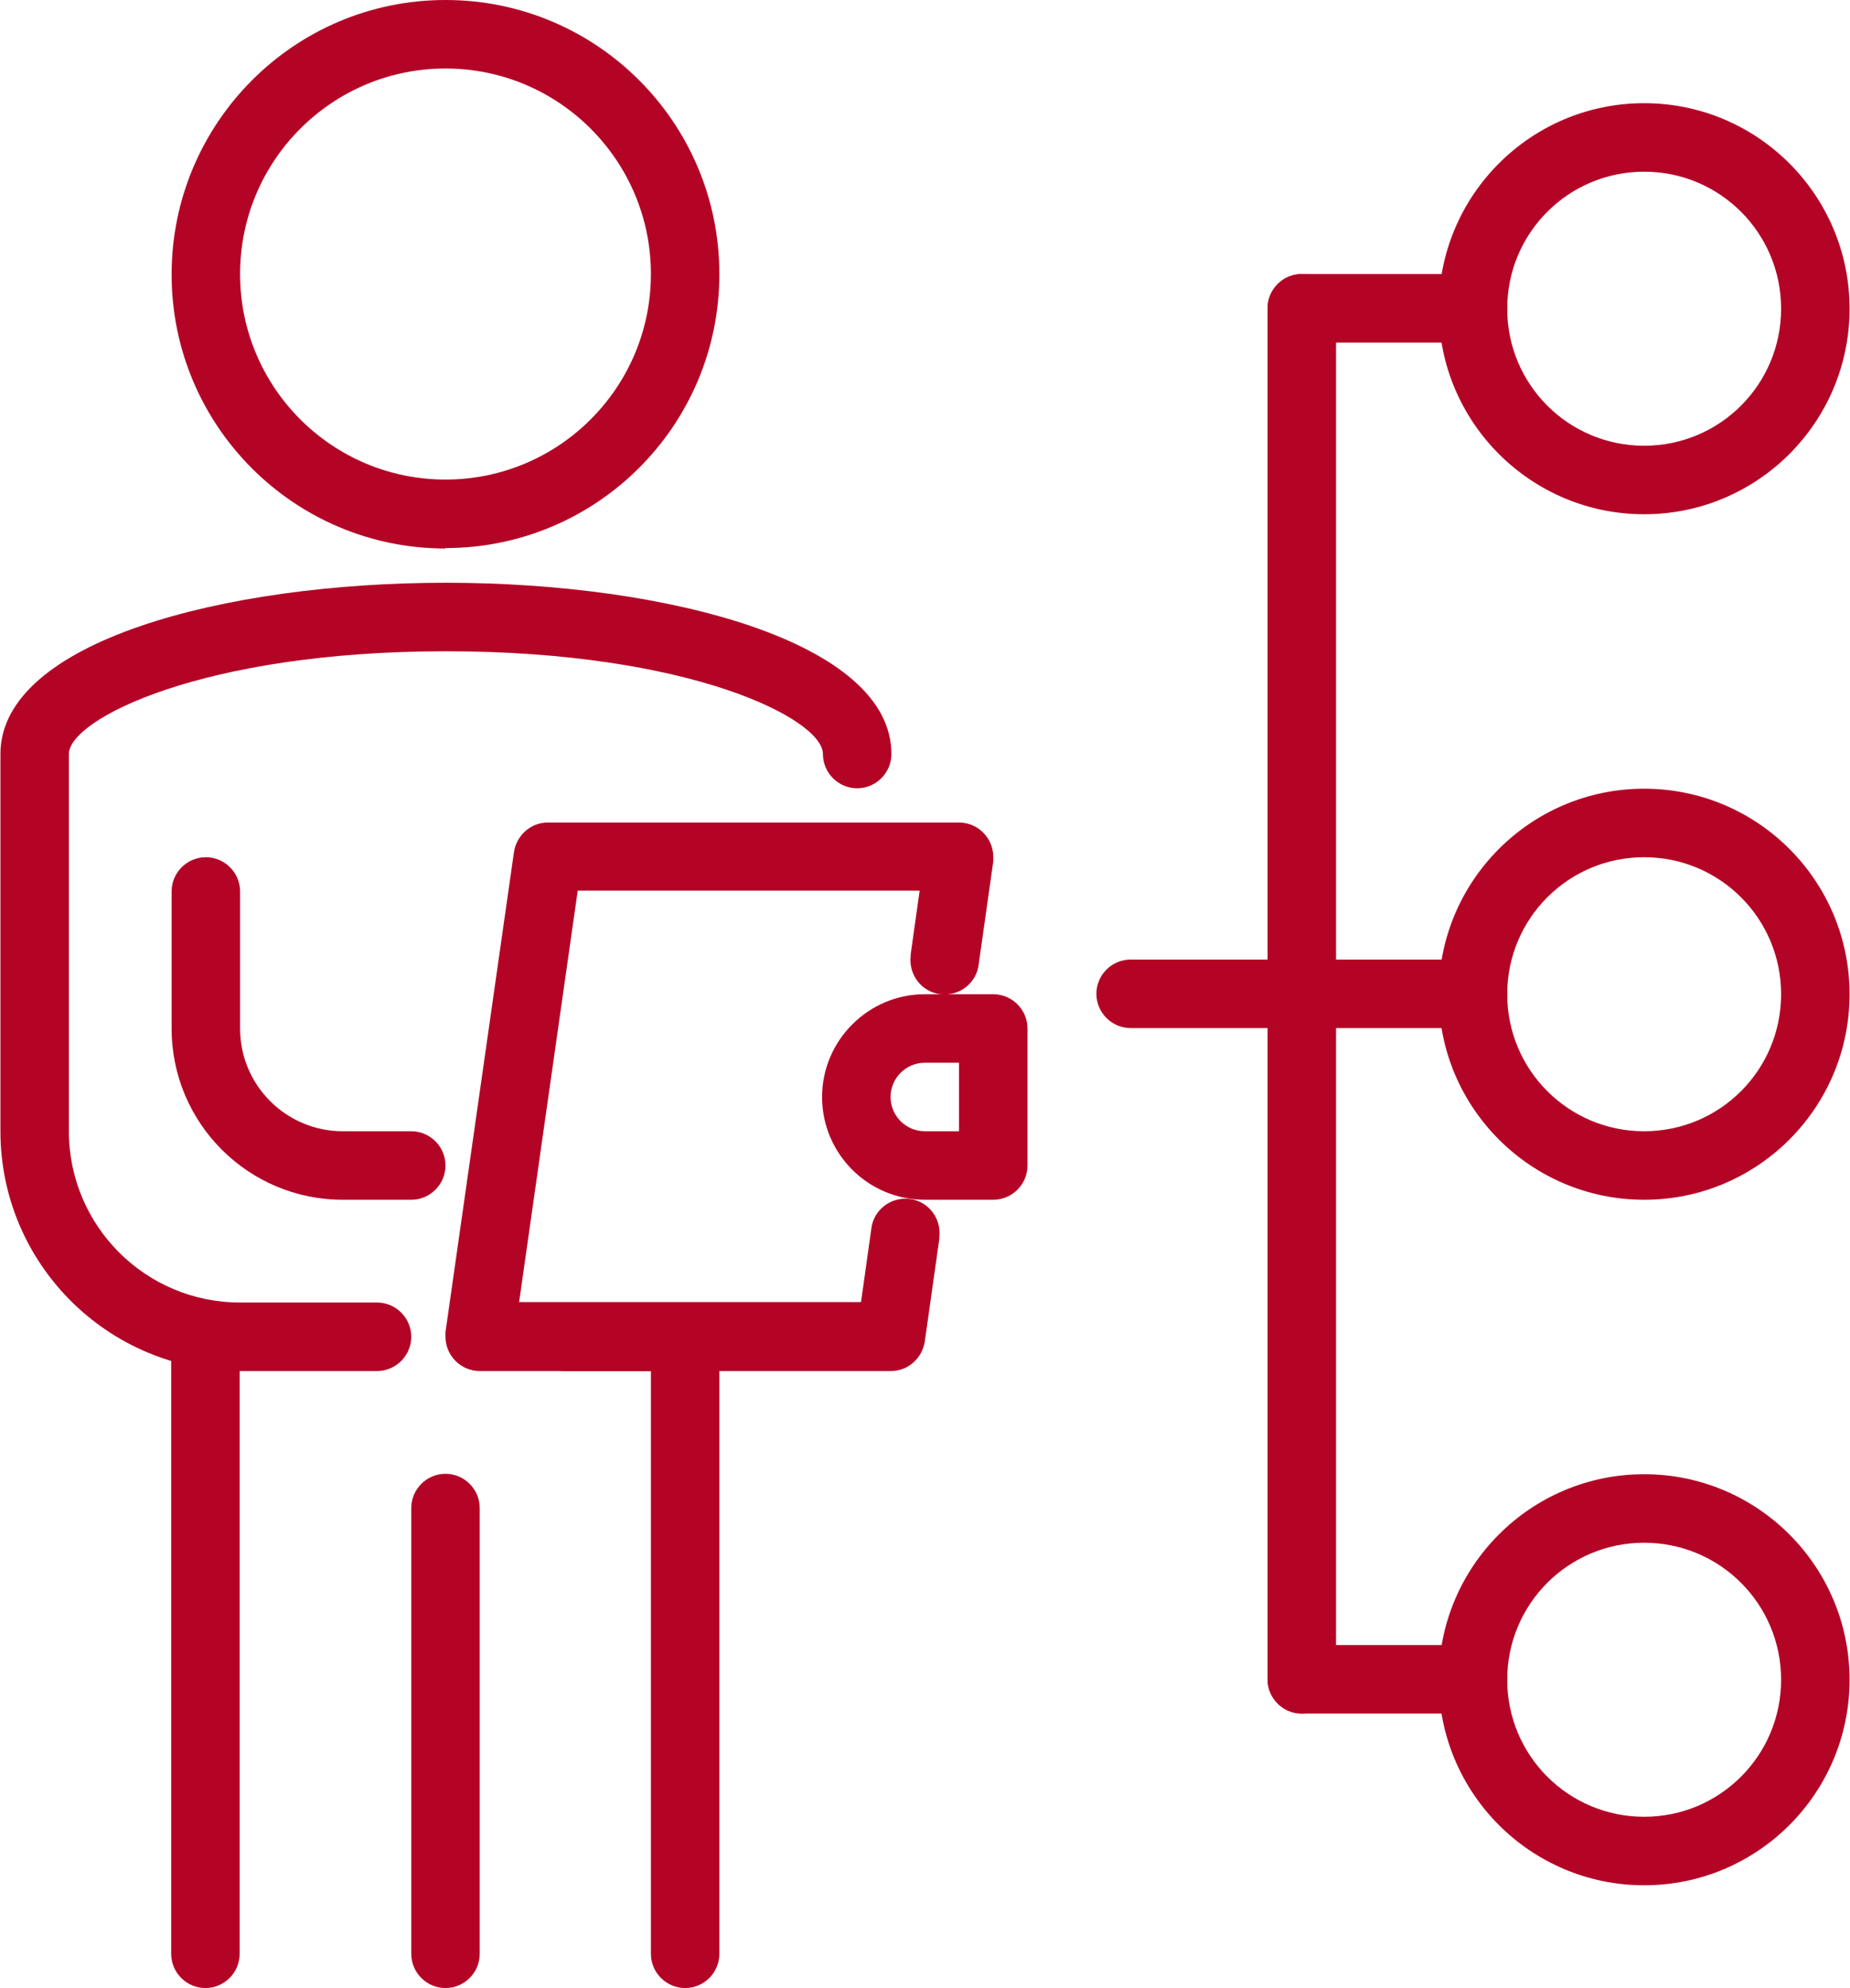 <?xml version="1.0" encoding="UTF-8"?>
<svg id="Layer_2" data-name="Layer 2" xmlns="http://www.w3.org/2000/svg" viewBox="0 0 43.23 46.43">
  <defs>
    <style>
      .cls-1 {
        fill: #b40426;
      }
    </style>
  </defs>
  <g id="Layer_1-2" data-name="Layer 1">
    <g>
      <path class="cls-1" d="M10.41,12.81c-3.54,0-6.4-2.87-6.4-6.4S6.87,0,10.41,0s6.4,2.87,6.4,6.4c0,3.54-2.87,6.4-6.4,6.4Zm0-11.21c-2.65,0-4.8,2.15-4.8,4.8s2.15,4.8,4.8,4.8,4.8-2.15,4.8-4.8c0-2.65-2.15-4.8-4.8-4.8Z"/>
      <path class="cls-1" d="M4.8,46.43c-.44,0-.8-.36-.8-.8v-14.41c0-.44,.36-.8,.8-.8s.8,.36,.8,.8v14.41c0,.44-.36,.8-.8,.8Z"/>
      <path class="cls-1" d="M10.41,46.43c-.44,0-.8-.36-.8-.8v-10.41c0-.44,.36-.8,.8-.8s.8,.36,.8,.8v10.41c0,.44-.36,.8-.8,.8Z"/>
      <path class="cls-1" d="M16.01,46.43c-.44,0-.8-.36-.8-.8v-14.41c0-.44,.36-.8,.8-.8s.8,.36,.8,.8v14.41c0,.44-.36,.8-.8,.8Z"/>
      <path class="cls-1" d="M8.81,32.02h-3.2c-3.09,0-5.6-2.51-5.6-5.6v-8.81c0-2.63,5.24-4,10.41-4s10.41,1.38,10.41,4c0,.44-.36,.8-.8,.8s-.8-.36-.8-.8c0-.82-3.11-2.4-8.81-2.4s-8.81,1.59-8.81,2.4v8.81c0,2.21,1.79,4,4,4h3.2c.44,0,.8,.36,.8,.8s-.36,.8-.8,.8Z"/>
      <path class="cls-1" d="M9.61,28.02h-1.6c-2.21,0-4-1.79-4-4v-3.2c0-.44,.36-.8,.8-.8s.8,.36,.8,.8v3.2c0,1.33,1.08,2.4,2.4,2.4h1.6c.44,0,.8,.36,.8,.8s-.36,.8-.8,.8Z"/>
      <path class="cls-1" d="M16.01,32.02h-2.8c-.44,0-.8-.36-.8-.8s.36-.8,.8-.8h2.8c.44,0,.8,.36,.8,.8s-.36,.8-.8,.8Z"/>
      <path class="cls-1" d="M20.81,32.02H11.21c-.44,0-.8-.36-.8-.8,0-.04,0-.08,0-.11l1.6-11.21c.06-.39,.39-.69,.79-.69h9.61c.44,0,.8,.36,.8,.8,0,.04,0,.08,0,.11l-.34,2.4c-.05,.44-.45,.75-.89,.7-.44-.05-.75-.45-.7-.89,0-.01,0-.03,0-.04l.21-1.49h-7.99l-1.37,9.61h7.99l.24-1.71c.05-.44,.45-.75,.89-.7s.75,.45,.7,.89c0,.01,0,.03,0,.04l-.34,2.4c-.06,.39-.39,.69-.79,.69h0Z"/>
      <path class="cls-1" d="M23.21,28.02h-1.6c-1.33,0-2.4-1.08-2.4-2.4s1.08-2.4,2.4-2.4h1.6c.44,0,.8,.36,.8,.8v3.2c0,.44-.36,.8-.8,.8Zm-1.6-3.2c-.44,0-.8,.36-.8,.8s.36,.8,.8,.8h.8v-1.6h-.8Z"/>
      <path class="cls-1" d="M30.42,24.01h-4c-.44,0-.8-.36-.8-.8s.36-.8,.8-.8h4c.44,0,.8,.36,.8,.8s-.36,.8-.8,.8Z"/>
      <path class="cls-1" d="M34.42,24.01h-4c-.44,0-.8-.36-.8-.8s.36-.8,.8-.8h4c.44,0,.8,.36,.8,.8s-.36,.8-.8,.8Z"/>
      <path class="cls-1" d="M34.42,8h-4c-.44,0-.8-.36-.8-.8s.36-.8,.8-.8h4c.44,0,.8,.36,.8,.8s-.36,.8-.8,.8Z"/>
      <path class="cls-1" d="M34.42,40.02h-4c-.44,0-.8-.36-.8-.8s.36-.8,.8-.8h4c.44,0,.8,.36,.8,.8s-.36,.8-.8,.8Z"/>
      <path class="cls-1" d="M30.42,40.02c-.44,0-.8-.36-.8-.8V7.2c0-.44,.36-.8,.8-.8s.8,.36,.8,.8V39.22c0,.44-.36,.8-.8,.8Z"/>
      <path class="cls-1" d="M38.42,12.01c-2.65,0-4.8-2.15-4.8-4.8s2.15-4.8,4.8-4.8,4.8,2.15,4.8,4.8c0,2.65-2.15,4.8-4.8,4.8Zm0-8c-1.77,0-3.2,1.43-3.2,3.2s1.43,3.2,3.2,3.2,3.2-1.43,3.2-3.2-1.43-3.2-3.2-3.2Z"/>
      <path class="cls-1" d="M38.42,28.02c-2.65,0-4.8-2.15-4.8-4.8s2.15-4.8,4.8-4.8,4.8,2.15,4.8,4.8c0,2.65-2.15,4.8-4.8,4.8Zm0-8c-1.77,0-3.2,1.43-3.2,3.2s1.43,3.2,3.2,3.2,3.2-1.43,3.2-3.2-1.43-3.2-3.2-3.2Z"/>
      <path class="cls-1" d="M38.42,44.03c-2.65,0-4.8-2.15-4.8-4.8s2.15-4.8,4.8-4.8,4.8,2.15,4.8,4.8c0,2.65-2.15,4.8-4.8,4.8Zm0-8c-1.77,0-3.2,1.43-3.2,3.2s1.43,3.2,3.2,3.2,3.2-1.43,3.2-3.2-1.43-3.2-3.2-3.2Z"/>
    </g>
  </g>
</svg>